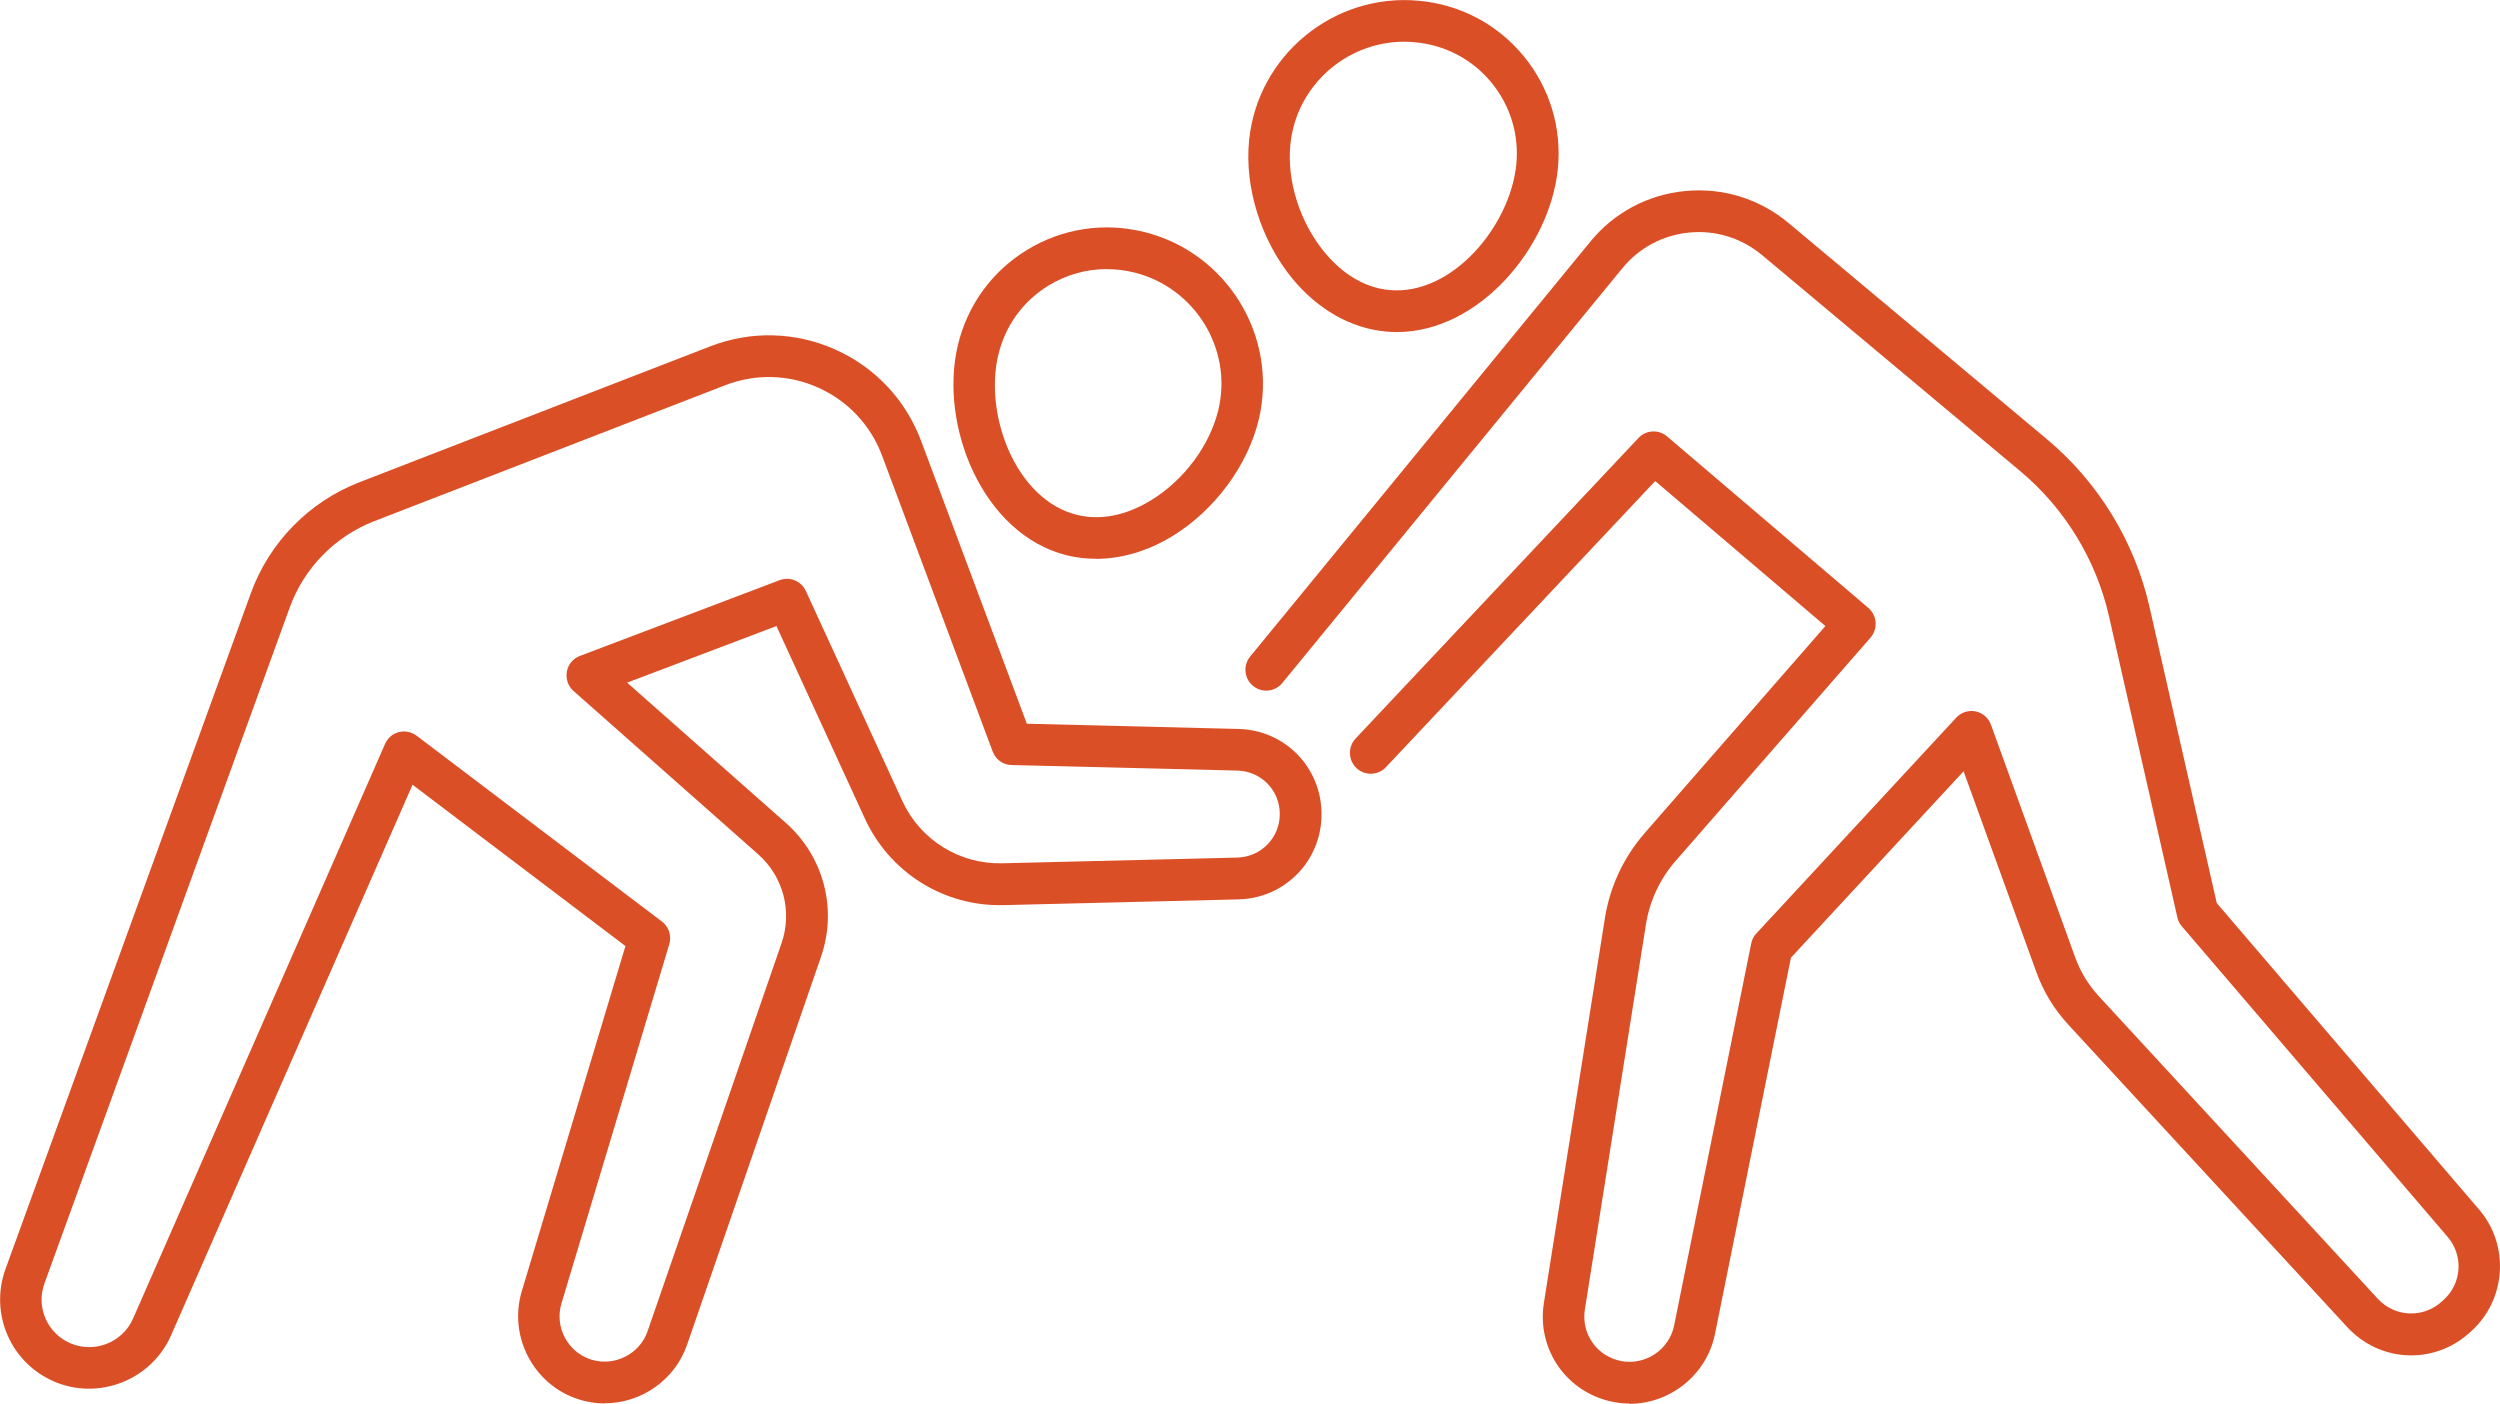 <?xml version="1.0" encoding="UTF-8"?> <svg xmlns="http://www.w3.org/2000/svg" width="57" height="32" viewBox="0 0 57 32" fill="none"><g clip-path="url(#clip0_0_156)"><path d="M24.988 12.74C24.763 12.74 24.542 12.714 24.327 12.662C22.398 12.184 21.406 9.693 21.839 7.871C22.057 6.958 22.616 6.187 23.415 5.699C24.22 5.207 25.17 5.062 26.09 5.29C27.978 5.759 29.15 7.676 28.7 9.565C28.449 10.614 27.696 11.632 26.734 12.222C26.172 12.566 25.568 12.742 24.988 12.742V12.74ZM25.237 6.135C24.77 6.135 24.313 6.263 23.907 6.51C23.327 6.865 22.919 7.426 22.761 8.092C22.434 9.462 23.161 11.394 24.554 11.739C25.23 11.905 25.845 11.651 26.241 11.408C26.997 10.947 27.584 10.155 27.779 9.343C28.108 7.961 27.248 6.558 25.862 6.213C25.654 6.161 25.443 6.137 25.234 6.137L25.237 6.135Z" fill="#DA4F26"></path><path d="M13.784 31.998C13.585 31.998 13.381 31.967 13.184 31.902C12.166 31.574 11.588 30.471 11.896 29.443L14.26 21.57L9.406 17.892L3.9 30.447C3.457 31.455 2.272 31.931 1.256 31.508C0.249 31.089 -0.246 29.957 0.126 28.932L5.719 13.527C6.141 12.364 7.046 11.441 8.197 10.994L16.193 7.897C17.125 7.536 18.141 7.564 19.053 7.973C19.96 8.382 20.654 9.122 21.003 10.057L23.412 16.501L28.238 16.62C29.3 16.646 30.131 17.5 30.131 18.563C30.131 19.626 29.3 20.48 28.238 20.506L22.879 20.637C21.522 20.671 20.285 19.895 19.719 18.663L17.703 14.274L14.298 15.564L17.916 18.761C18.78 19.524 19.096 20.723 18.719 21.815L15.665 30.661C15.383 31.477 14.608 31.995 13.786 31.995L13.784 31.998ZM9.211 16.677C9.313 16.677 9.413 16.71 9.496 16.772L15.092 21.011C15.25 21.13 15.317 21.337 15.26 21.527L12.801 29.719C12.64 30.252 12.941 30.825 13.471 30.996C14.002 31.168 14.585 30.877 14.765 30.352L17.819 21.505C18.07 20.78 17.859 19.985 17.286 19.477L13.078 15.756C12.952 15.647 12.896 15.478 12.924 15.314C12.952 15.15 13.066 15.014 13.222 14.955L17.776 13.228C18.008 13.14 18.269 13.247 18.373 13.473L20.574 18.263C20.982 19.151 21.877 19.707 22.851 19.683L28.21 19.553C28.752 19.538 29.179 19.103 29.179 18.561C29.179 18.018 28.755 17.583 28.21 17.569L23.064 17.443C22.87 17.438 22.699 17.317 22.633 17.134L20.112 10.39C19.851 9.695 19.337 9.146 18.662 8.841C17.985 8.535 17.226 8.516 16.532 8.784L8.536 11.881C7.638 12.229 6.935 12.947 6.605 13.853L1.014 29.26C0.815 29.805 1.08 30.409 1.618 30.632C2.163 30.858 2.796 30.604 3.033 30.066L8.78 16.96C8.839 16.827 8.953 16.727 9.095 16.691C9.136 16.681 9.176 16.677 9.214 16.677H9.211Z" fill="#DA4F26"></path><path d="M31.844 7.571C31.761 7.571 31.678 7.566 31.595 7.559C30.802 7.486 30.046 7.057 29.465 6.351C28.75 5.478 28.371 4.27 28.48 3.197C28.674 1.265 30.408 -0.162 32.346 0.017C33.292 0.102 34.142 0.552 34.742 1.282C35.336 2.005 35.611 2.919 35.519 3.851C35.339 5.637 33.723 7.571 31.849 7.571H31.844ZM32.017 0.951C30.695 0.951 29.553 1.958 29.421 3.292C29.337 4.122 29.634 5.062 30.195 5.747C30.491 6.106 30.989 6.551 31.681 6.613C33.107 6.743 34.429 5.157 34.571 3.756C34.64 3.076 34.438 2.412 34.007 1.886C33.571 1.353 32.948 1.025 32.259 0.963C32.178 0.956 32.098 0.951 32.019 0.951H32.017Z" fill="#DA4F26"></path><path d="M37.154 32C37.04 32 36.924 31.991 36.808 31.969C35.737 31.774 35.031 30.78 35.201 29.705L36.592 20.934C36.706 20.214 37.021 19.543 37.499 18.994L41.619 14.274L37.739 10.968L31.598 17.493C31.418 17.683 31.117 17.692 30.927 17.512C30.738 17.331 30.728 17.031 30.908 16.838L37.357 9.986C37.53 9.802 37.817 9.786 38.009 9.95L42.598 13.86C42.695 13.944 42.754 14.06 42.764 14.189C42.773 14.315 42.73 14.441 42.648 14.538L38.21 19.622C37.848 20.035 37.611 20.542 37.526 21.084L36.135 29.855C36.047 30.413 36.414 30.932 36.974 31.034C37.523 31.132 38.059 30.768 38.17 30.223L39.928 21.51C39.944 21.424 39.985 21.344 40.046 21.282L44.602 16.363C44.714 16.241 44.882 16.187 45.043 16.22C45.204 16.253 45.337 16.367 45.394 16.524L47.312 21.822C47.431 22.152 47.613 22.452 47.855 22.716L54.214 29.612C54.6 30.03 55.237 30.061 55.664 29.683L55.706 29.645C56.131 29.267 56.173 28.632 55.806 28.201L49.746 21.12C49.696 21.061 49.66 20.992 49.644 20.916L48.085 14.051C47.794 12.764 47.076 11.591 46.064 10.744L40.177 5.818C39.71 5.428 39.12 5.243 38.516 5.302C37.914 5.359 37.371 5.649 36.988 6.118L29.236 15.573C29.07 15.775 28.771 15.806 28.568 15.637C28.366 15.471 28.338 15.171 28.504 14.969L36.256 5.514C36.798 4.848 37.571 4.436 38.426 4.355C39.286 4.274 40.122 4.534 40.783 5.088L46.67 10.014C47.841 10.992 48.672 12.35 49.009 13.839L50.542 20.59L56.526 27.581C57.225 28.396 57.14 29.64 56.339 30.356L56.294 30.397C55.479 31.122 54.261 31.06 53.52 30.261L47.161 23.366C46.832 23.009 46.583 22.6 46.424 22.15L44.77 17.585L40.833 21.836L39.101 30.418C38.911 31.351 38.075 32.007 37.151 32.007L37.154 32Z" fill="#DA4F26"></path></g><defs><clipPath id="clip0_0_156"><rect width="57" height="32" fill="white"></rect></clipPath></defs></svg> 